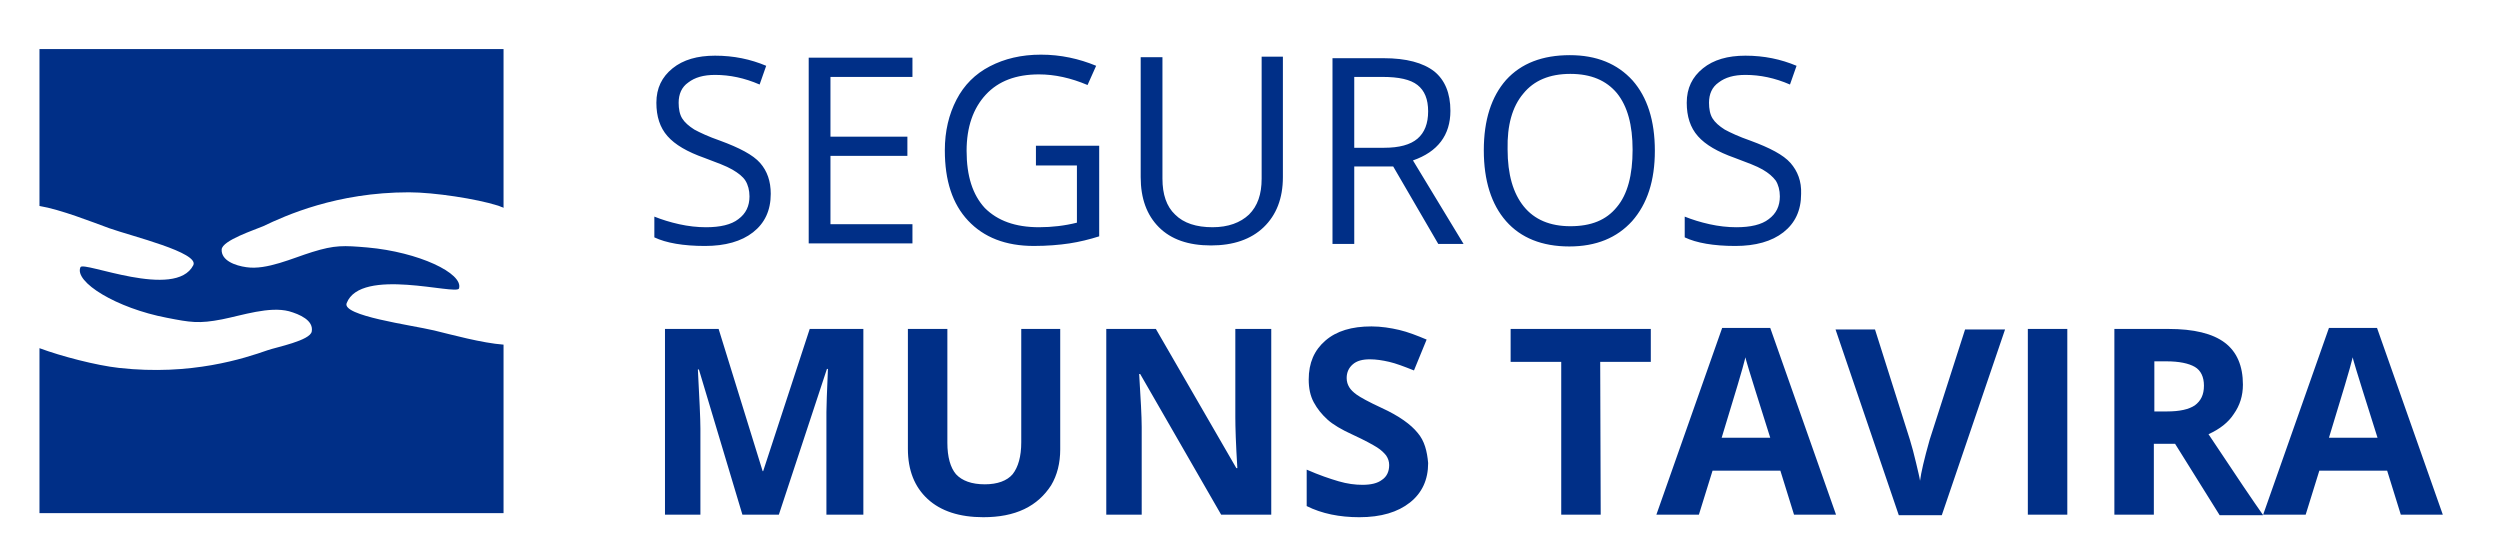 <?xml version="1.0" encoding="utf-8"?>
<!-- Generator: Adobe Illustrator 24.0.2, SVG Export Plug-In . SVG Version: 6.00 Build 0)  -->
<svg version="1.1" id="Capa_1" xmlns="http://www.w3.org/2000/svg" xmlns:xlink="http://www.w3.org/1999/xlink" x="0px" y="0px"
	 viewBox="0 0 494 110" style="enable-background:new 0 0 494 110;" xml:space="preserve">
<style type="text/css">
	.st0{fill:#002F87;}
</style>
<path class="st0" d="M460.2,86.5c2.6-8.5,4.2-13.8,4.7-15.9c0.1,0.6,0.4,1.4,0.7,2.5c0.3,1,1.7,5.5,4.2,13.4H460.2z M482.7,101.7
	l-13-36.9h-9.5l-13,36.9h8.4l2.7-8.7h13.4l2.7,8.7H482.7z M429.8,87.7l8.8,14.1h8.6c-1.7-2.4-5.3-7.7-10.8-16c2.2-1,3.9-2.3,5-4
	c1.2-1.7,1.8-3.6,1.8-5.8c0-3.7-1.2-6.5-3.6-8.3c-2.4-1.8-6.1-2.7-11.1-2.7h-10.7v36.7h7.8v-14H429.8z M425.7,71.4h2.4
	c2.5,0,4.4,0.4,5.6,1.1c1.2,0.7,1.8,2,1.8,3.7c0,1.8-0.6,3-1.8,3.9c-1.2,0.8-3,1.2-5.5,1.2h-2.5V71.4z M408.5,65h-7.8v36.7h7.8V65z
	 M381.3,86.9c-1.1,3.9-1.7,6.5-1.9,8.1c-0.1-0.7-0.4-1.9-0.8-3.6c-0.4-1.7-0.8-3.2-1.2-4.5l-6.9-21.8h-7.8l12.5,36.7h8.5l12.5-36.7
	h-7.9L381.3,86.9z M340.2,86.5c2.6-8.5,4.2-13.8,4.7-15.9c0.1,0.6,0.4,1.4,0.7,2.5c0.3,1,1.7,5.5,4.2,13.4H340.2z M362.8,101.7
	l-13-36.9h-9.5l-13,36.9h8.4l2.7-8.7h13.4l2.7,8.7H362.8z M316.2,71.5h10V65h-27.7v6.5h10v30.2h7.8L316.2,71.5L316.2,71.5z
	 M280.1,85.5c-1.3-1.6-3.6-3.3-7.1-4.9c-2.6-1.2-4.2-2.1-4.9-2.6s-1.2-1-1.5-1.5s-0.5-1.1-0.5-1.8c0-1.1,0.4-2,1.2-2.7s1.9-1,3.4-1
	c1.2,0,2.5,0.2,3.8,0.5s2.9,0.9,4.9,1.7l2.5-6.1c-1.9-0.8-3.7-1.5-5.4-1.9c-1.7-0.4-3.6-0.7-5.5-0.7c-3.9,0-6.9,0.9-9.1,2.8
	s-3.3,4.4-3.3,7.7c0,1.7,0.3,3.2,1,4.5s1.6,2.4,2.7,3.4c1.1,1,2.8,2,5,3c2.4,1.1,4,2,4.8,2.5s1.4,1.1,1.8,1.6
	c0.4,0.6,0.6,1.2,0.6,1.9c0,1.3-0.5,2.3-1.4,2.9c-0.9,0.7-2.2,1-3.9,1c-1.4,0-3-0.2-4.7-0.7s-3.8-1.2-6.3-2.3v7.2
	c3,1.5,6.5,2.2,10.4,2.2c4.3,0,7.6-1,10-2.9c2.4-1.9,3.6-4.5,3.6-7.8C282,89.2,281.5,87.1,280.1,85.5 M251.1,65h-7v17.4
	c0,2,0.1,5.3,0.4,10.1h-0.2L228.4,65h-9.8v36.7h7V84.4c0-2.1-0.2-5.6-0.5-10.5h0.2l16,27.8h9.9V65H251.1z M201.8,65v22.4
	c0,2.8-0.6,4.9-1.7,6.3c-1.1,1.3-3,2-5.5,2c-2.6,0-4.5-0.7-5.7-2c-1.1-1.3-1.7-3.4-1.7-6.2V65h-7.8v23.7c0,4.2,1.3,7.5,3.9,9.9
	s6.3,3.6,11,3.6c3.1,0,5.8-0.5,8.1-1.6c2.3-1.1,4-2.7,5.3-4.7c1.2-2,1.8-4.4,1.8-7.1V65H201.8z M153.9,101.7l9.5-28.8h0.2
	c-0.2,4.6-0.3,7.5-0.3,8.5c0,1.1,0,2,0,2.8v17.5h7.3V65h-10.6l-9.2,28.1h-0.1L142,65h-10.6v36.7h7v-17c0-2-0.2-5.9-0.5-11.7h0.2
	l8.6,28.7H153.9z"/>
<path class="st0" d="M353.8,32.2c-1.4-1.6-4.1-3-7.9-4.4c-2.3-0.8-4-1.6-5.1-2.2c-1.1-0.7-1.9-1.4-2.4-2.2c-0.5-0.8-0.7-1.9-0.7-3.1
	c0-1.7,0.6-3.1,1.9-4c1.3-1,3-1.5,5.3-1.5c2.9,0,5.8,0.6,8.8,1.9l1.3-3.7c-3.1-1.3-6.4-2-10.1-2c-3.5,0-6.3,0.8-8.4,2.5
	c-2.1,1.7-3.2,3.9-3.2,6.8c0,2.7,0.7,4.9,2.2,6.6s3.9,3.1,7.3,4.3c2.4,0.9,4.3,1.6,5.5,2.3c1.2,0.7,2,1.4,2.6,2.2
	c0.5,0.8,0.8,1.9,0.8,3.1c0,1.9-0.7,3.4-2.2,4.5c-1.4,1.1-3.6,1.6-6.4,1.6c-1.7,0-3.5-0.2-5.3-0.6s-3.4-0.9-4.9-1.5v4.1
	c2.3,1.1,5.7,1.7,10,1.7c4,0,7.2-0.9,9.5-2.7c2.3-1.8,3.5-4.3,3.5-7.6C356,35.8,355.2,33.8,353.8,32.2 M301,18.5
	c2.1-2.6,5.2-3.9,9.3-3.9s7.1,1.3,9.2,3.8c2.1,2.6,3.1,6.3,3.1,11.2c0,5-1,8.8-3.1,11.3c-2.1,2.6-5.1,3.8-9.2,3.8
	c-4,0-7.1-1.3-9.2-3.9c-2.1-2.6-3.2-6.3-3.2-11.3C297.8,24.8,298.8,21.1,301,18.5 M322.6,15.9c-3-3.3-7.1-5-12.4-5
	c-5.4,0-9.6,1.6-12.6,4.9c-2.9,3.3-4.4,7.9-4.4,13.9s1.5,10.7,4.4,14c2.9,3.3,7.1,5,12.5,5c5.3,0,9.4-1.7,12.4-5
	c3-3.4,4.5-8,4.5-13.9C327,23.8,325.5,19.2,322.6,15.9 M267.6,15.2h5.6c3.2,0,5.5,0.5,6.9,1.6c1.4,1.1,2.1,2.8,2.1,5.2
	c0,2.4-0.7,4.2-2.1,5.4c-1.4,1.2-3.6,1.8-6.6,1.8h-5.9V15.2z M275.3,32.9l8.9,15.3h5l-10-16.5c4.9-1.7,7.4-5,7.4-9.8
	c0-3.5-1.1-6.1-3.2-7.8c-2.2-1.7-5.5-2.6-10-2.6h-10.1v36.7h4.3V32.9L275.3,32.9L275.3,32.9z M249.3,11.4v23.9
	c0,3.1-0.8,5.4-2.5,7.1c-1.7,1.6-4.1,2.5-7.2,2.5c-3.2,0-5.7-0.8-7.4-2.5c-1.7-1.6-2.5-4-2.5-7.1v-24h-4.3V35c0,4.2,1.2,7.5,3.6,9.9
	s5.8,3.6,10.3,3.6c4.4,0,7.9-1.2,10.4-3.6s3.8-5.7,3.8-9.9V11.2h-4.2V11.4z M204.6,32.7h8.2V44c-2.4,0.6-4.9,0.9-7.5,0.9
	c-4.7,0-8.2-1.3-10.7-3.8c-2.4-2.6-3.6-6.3-3.6-11.3c0-4.7,1.3-8.4,3.8-11.1s6-4,10.5-4c3.1,0,6.3,0.7,9.6,2.1l1.7-3.8
	c-3.4-1.4-7-2.2-10.9-2.2s-7.2,0.8-10.1,2.3c-2.9,1.5-5.1,3.7-6.6,6.6s-2.3,6.2-2.3,10c0,6,1.5,10.6,4.6,13.9s7.4,5,13,5
	c2.6,0,5-0.2,7-0.5s4-0.8,5.9-1.4V28.8h-12.5v3.9H204.6z M180.3,44.3h-16.2V30.8h15.2V27h-15.2V15.2h16.2v-3.8h-20.5v36.7h20.5V44.3
	z M150.2,32.2c-1.4-1.6-4.1-3-7.9-4.4c-2.3-0.8-4-1.6-5.1-2.2c-1.1-0.7-1.9-1.4-2.4-2.2c-0.5-0.8-0.7-1.9-0.7-3.1
	c0-1.7,0.6-3.1,1.9-4c1.3-1,3-1.5,5.3-1.5c2.9,0,5.8,0.6,8.8,1.9l1.3-3.7c-3.1-1.3-6.4-2-10.1-2c-3.5,0-6.3,0.8-8.4,2.5
	s-3.2,3.9-3.2,6.8c0,2.7,0.7,4.9,2.2,6.6s3.9,3.1,7.3,4.3c2.4,0.9,4.3,1.6,5.5,2.3c1.2,0.7,2.1,1.4,2.6,2.2c0.5,0.8,0.8,1.9,0.8,3.1
	c0,1.9-0.7,3.4-2.2,4.5c-1.4,1.1-3.6,1.6-6.4,1.6c-1.7,0-3.5-0.2-5.3-0.6s-3.4-0.9-4.9-1.5v4.1c2.3,1.1,5.7,1.7,10,1.7
	c4,0,7.2-0.9,9.5-2.7c2.3-1.8,3.5-4.3,3.5-7.6C152.3,35.8,151.6,33.8,150.2,32.2"/>
<path class="st0" d="M99.5,41.1V9.7H7.8v31c4.2,0.7,10.5,3.2,13.8,4.4c4.5,1.6,17.8,4.8,16.6,7.3c-3.5,6.9-21.8-0.9-22.3,0.4
	c-1.3,2.9,7.1,8.1,17.1,10c4.6,0.9,6.3,1.2,10.9,0.3c4-0.8,9.3-2.6,13.2-1.6c2.1,0.6,4.9,1.8,4.5,4c-0.3,1.8-7,3.1-8.7,3.7
	c-4.6,1.6-15.1,5.1-29.4,3.5c-4.5-0.5-11.4-2.3-15.7-3.9v32.6h91.7V68.1c-4.2-0.3-10.4-2-13.7-2.8c-4.7-1.1-18.3-2.9-17.3-5.4
	c2.8-7.2,21.7-1.5,22.2-2.9c0.9-3-8-7.2-18.1-8.1c-4.7-0.4-6.4-0.5-10.9,0.9c-3.9,1.2-9,3.6-13,3c-2.2-0.3-5-1.3-4.9-3.5
	c0.1-1.8,6.6-3.9,8.2-4.6c4.4-2.1,14.5-6.7,28.8-6.7c5,0,13.4,1.3,17.5,2.6c0.4,0.1,0.7,0.3,1.1,0.4L99.5,41.1z"/>
</svg>
